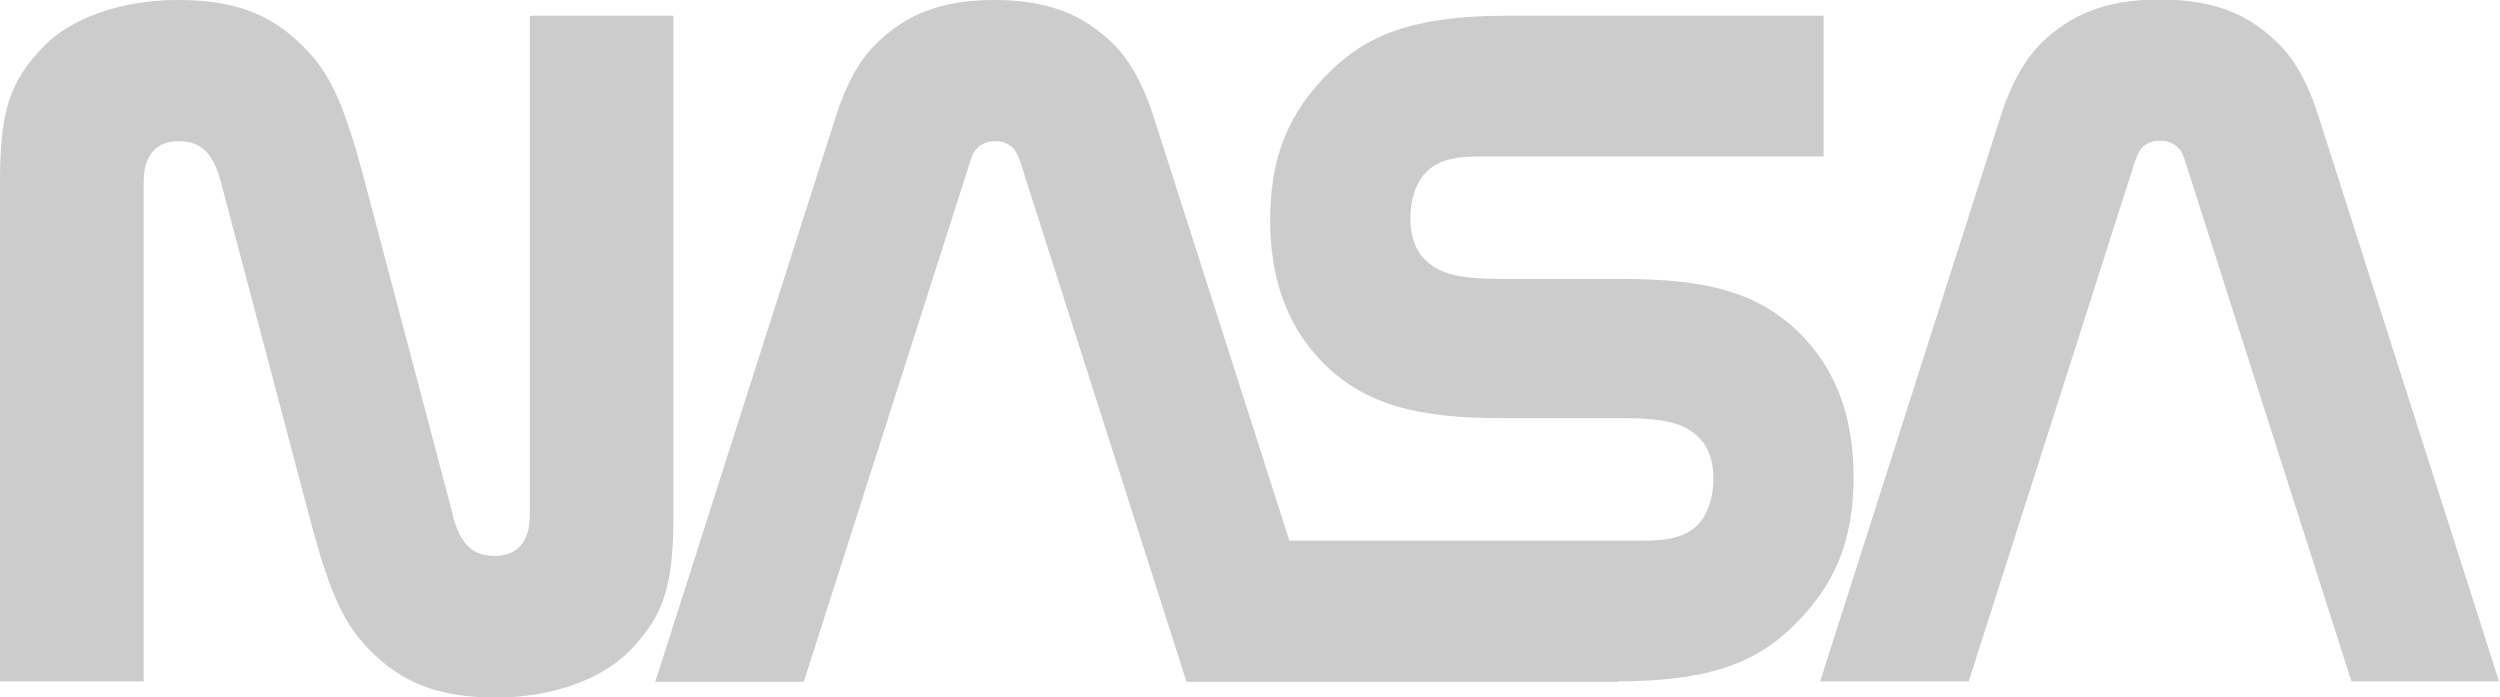 <?xml version="1.0" encoding="UTF-8"?>
<svg xmlns="http://www.w3.org/2000/svg" id="Layer_1" data-name="Layer 1" version="1.1" viewBox="0 0 508.2 141.7">
  <defs>
    <style>
      .cls-1 {
        fill: #ccc;
        stroke-width: 0px;
      }
    </style>
  </defs>
  <g id="main_layer" data-name="main layer">
    <g>
      <path class="cls-1" d="M92,104.7c1.6,6,4.1,8.3,8.6,8.3s7.1-2.8,7.1-8.3V3.2h29.2v101.5c0,14.3-1.9,20.5-9.1,27.8-5.2,5.2-14.9,9.3-27,9.3s-19.2-3.3-25.3-9.3c-5.3-5.3-8.2-10.7-12.7-27.8l-17.9-67.7c-1.6-6-4.1-8.3-8.6-8.3s-7.1,2.8-7.1,8.3v101.5H0V37c0-14.3,1.9-20.5,9.1-27.8C14.3,4,24,0,36.2,0s19.2,3.3,25.3,9.3c5.3,5.3,8.2,10.7,12.7,27.8l17.9,67.7Z"></path>
      <path class="cls-1" d="M478,138.5l-33.7-105.4c-.4-1.2-.7-2.2-1.3-2.8-.9-1.1-2.2-1.7-3.9-1.7s-3,.6-3.9,1.7c-.5.7-.9,1.6-1.3,2.8l-33.7,105.4h-30.2l36.8-115.2c1.9-6,4.7-11.1,8.1-14.5,6-5.8,13-8.9,24.1-8.9s18.1,3,24.1,8.9c3.5,3.4,6.2,8.5,8.1,14.5l36.8,115.2h-30.2Z"></path>
      <path class="cls-1" d="M328.9,138.5c19.1,0,28.4-4.1,35.8-11.4,8.2-8.1,12.1-17,12.1-30.2s-4.3-22.5-10.8-29c-8.5-8.5-19.1-11.2-36.4-11.2h-24.2c-9.2,0-12.9-1.1-15.8-4-2-2-2.9-4.9-2.9-8.3s.9-7.1,3.3-9.5c2.2-2.1,5.1-3.1,10.8-3.1h69.9V3.2h-64.6c-19.1,0-28.4,4.1-35.8,11.4-8.2,8.1-12.1,17-12.1,30.2s4.3,22.5,10.8,29c8.5,8.5,19.1,11.2,36.4,11.2h24.2c9.2,0,12.9,1.1,15.8,4,2,2,2.9,4.9,2.9,8.3s-.9,7.1-3.3,9.5c-2.2,2.1-5.1,3.1-10.8,3.1h-72.1l-27.7-86.5c-1.9-6-4.7-11.1-8.1-14.5-6-5.8-13-8.9-24.1-8.9s-18.1,3-24.1,8.9c-3.5,3.4-6.2,8.5-8.1,14.5l-36.8,115.2h30.2l33.7-105.4c.4-1.2.7-2.2,1.3-2.8.9-1.1,2.2-1.7,3.9-1.7s3,.6,3.9,1.7c.5.7.9,1.6,1.3,2.8l33.7,105.4h87.8Z"></path>
    </g>
  </g>
</svg>
